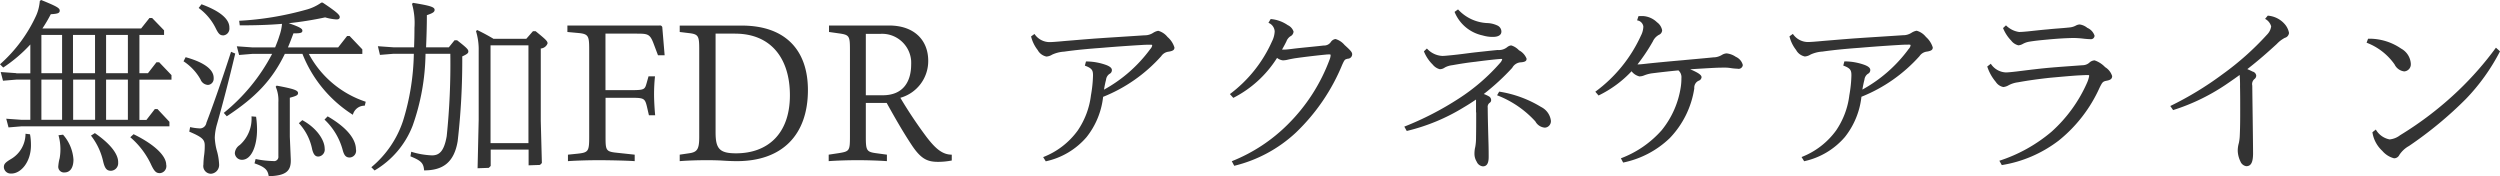 <svg xmlns="http://www.w3.org/2000/svg" viewBox="0 0 316.49 22.32"><path d="M7.41 17.14c.16.57.24 1.16.24 1.75 0 .39-.03.77-.1 1.15-.09.32-.14.65-.17.98-.05.4.23.76.63.81h.16c.74 0 1.13-.65 1.13-1.63a5.274 5.274 0 00-1.32-3.15l-.57.07zm-4.18-.22c0 1.31-.68 2.52-1.8 3.19-.77.46-.94.65-.94 1.06.03.47.43.82.9.8h.06c1.18 0 2.47-1.44 2.47-3.58 0-.47-.03-.93-.12-1.39l-.58-.07zm8.28.24a8.16 8.16 0 011.54 3.24c.22.94.46 1.22 1.01 1.22.53-.03.93-.48.9-1.01v-.09c0-.91-.79-2.18-2.95-3.67l-.48.31zm4.99.22c1.07.91 1.93 2.03 2.55 3.29.48 1.06.72 1.25 1.2 1.25.48-.04.84-.46.81-.94 0-.04 0-.08-.02-.12 0-1.15-1.51-2.59-4.13-3.87l-.41.38zM13.43 4.42h2.76v4.85h-2.76V4.42zm-4.18 0h2.78v4.85H9.24V4.42zm-4.01 0h2.62v4.85H5.24V4.42zm2.62 10.75H5.24v-5.09h2.62v5.09zm4.18 0H9.26v-5.09h2.78v5.09zm4.15 0h-2.76v-5.09h2.76v5.09zM2.06 9.26L.09 9.12l.29 1.1 1.68-.14h1.78v5.09H2.76l-1.97-.14.29 1.1 1.68-.14h18.69v-.57l-1.51-1.61h-.34l-1.06 1.37h-.89v-5.09h4.06v-.58l-1.56-1.63h-.34l-1.08 1.39h-1.08V4.42h3.12v-.58l-1.51-1.56h-.34L17.87 3.6H5.37c.39-.58.74-1.18 1.06-1.8.89-.05 1.13-.14 1.13-.46S7.2.81 5.21 0l-.17.12c-.05.63-.2 1.25-.45 1.82A18.469 18.469 0 010 8.14l.41.41a18.41 18.41 0 003.43-2.92v3.65H2.06zm42.22-4.7h-.34L42.81 6h-6.36c.24-.55.46-1.15.7-1.78h.24c.72 0 .89-.1.89-.34 0-.22-.22-.43-1.73-.94 1.55-.17 3.09-.41 4.61-.74.47.14.95.23 1.44.26.31 0 .41-.12.41-.31 0-.26-.36-.62-2.16-1.82h-.17c-.6.42-1.26.73-1.97.91-2.75.77-5.58 1.24-8.43 1.39l.07.58c1.94 0 3.7-.05 5.35-.19-.04.52-.16 1.04-.34 1.54-.14.48-.34.96-.53 1.44h-2.88l-1.97-.14.29 1.1 1.68-.14h2.5c-1.5 2.88-3.59 5.43-6.12 7.47l.38.43c3.65-2.4 5.74-4.58 7.35-7.9h2.23c1.25 3.18 3.49 5.88 6.38 7.71.18-.69.8-1.17 1.51-1.15l.12-.5a12.667 12.667 0 01-7.2-6.05h6.77v-.58l-1.6-1.68zm-20.33 12.1c1.7.72 1.97 1.03 1.97 1.78 0 .39-.02.77-.07 1.15-.06.41-.09.83-.1 1.25-.1.53.25 1.04.78 1.14.04 0 .09.01.13.02.62-.02 1.1-.53 1.08-1.15v-.03c-.03-.59-.12-1.18-.29-1.75-.15-.53-.23-1.08-.26-1.63.02-.59.12-1.18.29-1.75.72-2.54 1.51-5.57 2.3-8.91l-.53-.22c-1.27 3.94-2.45 7.25-3.12 8.98-.06.4-.39.7-.79.72-.43-.02-.85-.07-1.27-.17l-.11.58zm1.2-15.65c.93.68 1.68 1.57 2.18 2.61.36.72.55.86.96.86.47-.05.8-.48.75-.95v-.04c0-1.03-1.06-2.04-3.53-2.95l-.36.47zm11.52 11.37c.89-.24 1.06-.34 1.06-.6 0-.34-.5-.53-2.71-.94l-.12.14c.27.62.38 1.29.34 1.97v6.82a.541.541 0 01-.62.62c-.76-.02-1.51-.1-2.26-.26l-.14.55c1.39.48 1.68.86 1.8 1.63 2.16-.07 2.86-.62 2.79-2.18l-.12-2.83v-4.92zm4.41 2.76a8.202 8.202 0 012.3 3.84c.19.72.43.96.89.96a.85.85 0 00.81-.89c0-.05 0-.09-.02-.14 0-1.01-.72-2.52-3.58-4.18l-.4.41zM23.22 7.75c.89.58 1.64 1.37 2.16 2.3.15.4.51.67.94.7.43-.02.75-.39.73-.82v-.07c0-.98-1.03-1.92-3.55-2.62l-.26.51zm8.62 6.99c.09 1.37-.46 2.71-1.49 3.62-.36.23-.59.61-.62 1.03.03.48.43.85.91.84 1.2 0 1.9-1.78 1.9-3.82 0-.55-.04-1.09-.12-1.63l-.58-.05zm6 .86c.86.93 1.44 2.07 1.68 3.31.19.72.43.91.79.91.48-.04.84-.47.8-.95 0-.03 0-.06-.01-.08 0-.96-.89-2.52-2.83-3.58l-.43.38zM53.94 6c.05-1.25.1-2.59.1-4.08.77-.26.98-.41.98-.67 0-.36-.53-.53-2.74-.89l-.12.14c.28.98.38 2.01.31 3.02 0 .86-.02 1.68-.05 2.47h-2.61l-1.97-.14.26 1.1 1.7-.14h2.59c-.05 2.88-.51 5.75-1.37 8.5-.76 2.29-2.15 4.32-4.01 5.86l.41.41c2.2-1.29 3.9-3.29 4.82-5.67 1.04-2.92 1.59-6 1.63-9.1h3.14c.05 3.49-.1 6.97-.46 10.44-.34 1.94-.96 2.42-1.87 2.42-.89-.04-1.77-.19-2.62-.46l-.1.58c1.34.55 1.66.84 1.73 1.78 2.33 0 3.79-.96 4.25-3.7.41-3.56.6-7.15.58-10.73.62-.29.77-.41.77-.62 0-.24-.12-.41-1.42-1.42h-.33l-.72.89h-2.91zm12.96-.26v12.38h-4.8V5.74h4.8zm-4.39-.81c-.7-.41-1.34-.77-2.11-1.13l-.14.14c.24.8.36 1.64.34 2.47v8.74l-.14 6.15 1.42-.05.24-.24v-2.07h4.8v1.99l1.44-.05.24-.24-.14-5.33V6.14c.39-.03.73-.28.86-.65 0-.29-.24-.5-1.51-1.54h-.34l-.84.96h-4.1zm18.14-.67c1.34 0 1.63.05 2.07 1.2L83.3 7h.84l-.29-3.46a.294.294 0 00-.27-.32c-.04 0-.07 0-.11.01H71.83v.82l1.3.12c1.39.12 1.46.36 1.46 2.16v10.99c0 1.85-.1 1.99-1.51 2.14l-1.18.12v.82c.99-.07 2.54-.12 3.89-.12s3.58.05 4.56.12v-.82l-2.23-.24c-1.42-.14-1.46-.31-1.46-2.02v-4.94h3.36c1.49 0 1.63.1 1.87 1.08l.26 1.13h.79c-.07-.72-.14-1.85-.14-2.67 0-.75.04-1.51.12-2.26h-.82l-.22.79c-.24.84-.24.96-1.87.96h-3.36V4.25h4zm12.41 0c4.59 0 6.94 3.19 6.94 7.8 0 4.9-2.83 7.35-6.82 7.35-2.11 0-2.59-.6-2.59-2.66V4.25h2.47zm-7.01-.21l1.15.14c1.25.14 1.32.38 1.32 2.14v11.02c0 1.56-.26 1.92-1.32 2.06l-1.15.17v.82c.89-.07 2.09-.12 3.48-.12.7 0 1.42.02 1.92.05.7.05 1.32.07 1.85.07 5.66 0 8.98-3.26 8.98-9 0-4.99-2.79-8.16-8.38-8.16h-7.85v.82zm23.57.24h1.8c2.03-.14 3.79 1.4 3.93 3.43 0 .14.01.29 0 .43 0 2.16-.99 3.91-3.6 3.91h-2.14V4.27zm-4.66-.24l1.2.17c1.37.19 1.44.31 1.44 2.11V17.3c0 1.8-.07 1.87-1.44 2.09l-1.25.19v.82c.96-.07 2.3-.12 3.67-.12 1.27 0 2.71.05 3.7.12v-.82l-1.25-.17c-1.32-.17-1.42-.31-1.42-2.11v-4.27h2.64c1.49 2.69 2.3 4.01 3.1 5.23 1.22 1.87 2.04 2.23 3.41 2.23.58 0 1.16-.06 1.73-.17v-.74c-1.2 0-2.07-.79-3.15-2.18a56.266 56.266 0 01-3.36-5.02 4.83 4.83 0 003.53-4.68c0-2.62-1.78-4.47-4.95-4.47h-7.61v.82zm27.44 16.37a9.394 9.394 0 005.16-3.07 9.934 9.934 0 002.09-5.09c2.81-1.12 5.32-2.88 7.35-5.14.22-.33.57-.54.96-.58.6-.1.72-.26.72-.53-.16-.51-.46-.97-.87-1.32-.3-.38-.71-.66-1.18-.79-.23.04-.45.13-.65.26-.33.21-.71.32-1.1.31-2.07.14-3.74.24-5.52.36-1.51.1-3.07.24-4.56.36-1.06.1-1.63.14-1.97.14-.76-.02-1.45-.4-1.87-1.03l-.43.31c.15.63.44 1.22.84 1.73.22.42.63.72 1.1.82.26-.02.5-.1.72-.24.48-.22.99-.35 1.51-.38 1.54-.22 3.1-.36 4.73-.48 1.68-.14 3.29-.26 5.35-.38.41-.02.72-.02.91-.02.14 0 .17.02.17.12-.04.16-.12.31-.24.43a17.977 17.977 0 01-5.86 5.14c.07-.41.14-.79.26-1.25.03-.3.19-.57.43-.74.19-.09.31-.27.31-.48 0-.26-.22-.5-.98-.74-.75-.24-1.52-.36-2.3-.36l-.14.53c.94.34 1.03.62 1.03 1.25-.02.84-.11 1.67-.26 2.5-.19 1.6-.77 3.13-1.68 4.47a9.736 9.736 0 01-4.37 3.36l.34.55zm29.9-14.14c.31-.55.43-.79.55-1.03.09-.26.27-.49.5-.65.24-.11.39-.34.41-.6-.12-.36-.39-.66-.74-.82a4.44 4.44 0 00-2.16-.77l-.28.48c.45.17.76.6.79 1.08-.02.44-.14.88-.34 1.27a16.932 16.932 0 01-5.33 6.67l.43.48c2.27-1.15 4.19-2.91 5.54-5.06.21.17.46.27.72.31.24 0 .47-.04.7-.1.22-.05.58-.12.89-.17 1.2-.17 2.64-.34 3.87-.46.15-.02.3-.02.46-.02.12 0 .14.02.14.1-.01.18-.05.36-.12.53a22.631 22.631 0 01-5.26 8.19 20.988 20.988 0 01-7.13 4.7l.31.58c2.92-.71 5.6-2.15 7.8-4.2 2.54-2.43 4.55-5.37 5.88-8.62.29-.62.31-.65.7-.74.3 0 .54-.25.55-.55 0-.24-.12-.43-.96-1.18-.3-.36-.7-.63-1.15-.76-.23.03-.44.16-.58.36-.2.31-.55.48-.91.46-1.01.12-2.38.24-3.62.38-.58.07-1.08.14-1.37.14h-.29zm27.22 5.78c1.85.71 3.51 1.84 4.85 3.31.24.45.69.75 1.2.79.45-.02.79-.41.77-.86-.09-.76-.56-1.42-1.25-1.76-1.62-.99-3.43-1.65-5.3-1.94l-.26.45zM184.14 1.5a4.929 4.929 0 003.53 2.98c.44.13.89.2 1.34.19.67 0 1.06-.24 1.06-.67 0-.35-.22-.66-.55-.79-.4-.18-.83-.28-1.27-.29-1.4-.07-2.72-.69-3.67-1.73l-.43.31zm2.74 12.72c0 1.08 0 2.21-.02 3.24 0 .39-.03.77-.1 1.15-.07.28-.1.57-.1.86 0 .36.1.7.29 1.01.13.32.43.54.77.58.41 0 .74-.24.74-1.18 0-.36 0-.91-.02-1.66-.05-1.75-.1-3.62-.1-4.58-.04-.24.05-.48.24-.62.13-.08.21-.23.19-.38a.537.537 0 00-.26-.43c-.21-.12-.44-.23-.67-.31 1.29-1 2.5-2.11 3.6-3.31.22-.41.64-.68 1.1-.7.58-.05.72-.19.72-.46a2.03 2.03 0 00-.96-1.06c-.27-.29-.61-.51-.99-.62-.2.02-.38.11-.53.24-.34.26-.76.38-1.18.34-1.06.1-1.82.19-2.95.31-.84.1-1.8.24-2.81.34-.53.05-.98.1-1.25.1-.75-.04-1.45-.38-1.95-.94l-.38.36c.25.62.62 1.19 1.1 1.66.23.29.55.51.91.6.23 0 .46-.08.65-.22.3-.16.62-.25.96-.29 1.06-.19 2.06-.34 2.9-.43.89-.12 1.73-.22 2.62-.31.24-.02.53-.05.67-.05.07 0 .1.02.1.07-.05.15-.13.29-.24.41-1.53 1.75-3.3 3.28-5.26 4.54-2.17 1.41-4.48 2.6-6.89 3.55l.31.55c2.55-.61 4.99-1.62 7.23-3 .53-.31 1.01-.62 1.54-.98v1.63h.01zm18.6 6.36c2.22-.45 4.27-1.52 5.91-3.1 1.66-1.73 2.74-3.92 3.1-6.29-.04-.42.19-.82.58-.98a.52.52 0 00.34-.43c0-.26-.31-.53-1.44-1.01 1.13-.07 2.23-.14 3.27-.19.48-.02.84-.02 1.18-.02.26 0 .51.03.77.07.26.04.53.06.79.07.28.07.57-.11.64-.39 0-.03.01-.06.01-.09-.12-.46-.45-.84-.89-1.03-.33-.23-.72-.38-1.13-.43-.22 0-.44.08-.62.19-.33.2-.7.31-1.08.31-1.15.12-2.59.24-3.84.36-1.61.14-2.88.26-4.35.41-.6.07-1.06.12-1.27.12h-.15c.72-.92 1.37-1.89 1.94-2.9.16-.36.43-.65.77-.84.24-.09.4-.32.41-.58-.08-.41-.31-.77-.65-1.01-.49-.48-1.14-.76-1.82-.79-.18 0-.35 0-.53.02l-.17.53c.41.05.73.36.79.77-.01.39-.11.78-.29 1.13a18.106 18.106 0 01-5.79 7.13l.41.48c1.57-.76 2.99-1.8 4.18-3.07.24.32.59.55.98.65.21 0 .41-.04.6-.12.3-.12.62-.21.94-.26 1.13-.14 2.16-.26 3.41-.38.28.25.42.61.38.98 0 .35-.02.7-.07 1.05-.29 2.03-1.13 3.95-2.43 5.55a12.97 12.97 0 01-5.16 3.55l.29.55zm22.92-.17a9.394 9.394 0 005.16-3.07 9.934 9.934 0 002.09-5.09c2.81-1.12 5.32-2.88 7.35-5.14.22-.33.57-.54.96-.58.6-.1.72-.26.72-.53-.16-.51-.46-.97-.86-1.32-.3-.38-.71-.66-1.18-.79-.23.04-.45.13-.65.26-.33.21-.71.32-1.1.31-2.07.14-3.74.24-5.52.36-1.51.1-3.07.24-4.56.36-1.06.1-1.63.14-1.97.14-.76-.02-1.45-.4-1.87-1.03l-.43.31c.15.63.44 1.22.84 1.73.22.42.63.72 1.1.82.26-.02.5-.1.72-.24.48-.22.99-.35 1.51-.38 1.54-.22 3.1-.36 4.73-.48 1.68-.14 3.29-.26 5.35-.38.41-.02.72-.02.91-.02.14 0 .17.02.17.12-.04.16-.12.31-.24.43a17.977 17.977 0 01-5.86 5.14c.07-.41.14-.79.26-1.25.03-.3.19-.57.43-.74.19-.09.31-.27.31-.48 0-.26-.22-.5-.98-.74-.75-.24-1.52-.36-2.3-.36l-.14.53c.94.34 1.03.62 1.03 1.25-.02.84-.11 1.67-.26 2.5-.19 1.6-.77 3.13-1.68 4.47a9.736 9.736 0 01-4.37 3.36l.34.55zm23.18-11.98c.23.71.6 1.37 1.08 1.94.22.34.56.57.96.65.23-.03.45-.1.65-.22.37-.2.78-.33 1.2-.38 1.18-.22 2.69-.43 4.11-.58 1.13-.1 2.4-.22 3.48-.29.43-.02.96-.05 1.23-.05.17 0 .19.02.19.12-.05.29-.14.57-.26.84a18.155 18.155 0 01-4.51 6.22 19.486 19.486 0 01-6.6 3.67l.31.55c2.62-.42 5.09-1.49 7.2-3.1a18.09 18.09 0 005.18-6.7c.36-.72.41-.79.94-.89s.65-.31.65-.58c-.15-.47-.46-.87-.89-1.13a3.29 3.29 0 00-1.34-.86c-.22.02-.43.1-.6.24-.25.25-.59.38-.94.38-1.34.1-2.71.19-4.1.31-1.37.12-2.86.31-4.23.48-.6.07-1.13.12-1.34.12-.78-.03-1.5-.44-1.92-1.1l-.44.34zm2-4.87c.24.59.59 1.13 1.03 1.58.22.3.55.51.91.6.2-.02.4-.08.58-.19.28-.15.59-.25.91-.29.74-.12 1.54-.19 2.28-.26 1.06-.1 2.11-.17 3.14-.19.49 0 .98.04 1.46.1.24.02.53.05.79.05.25.02.46-.17.48-.41v-.04c-.15-.44-.48-.8-.91-.98-.28-.23-.61-.38-.96-.43-.18 0-.35.06-.5.14-.26.14-.55.22-.84.24-.91.1-1.8.14-2.71.24-.86.07-1.7.17-2.57.26-.55.05-.82.07-1.06.07-.63-.09-1.21-.39-1.66-.84l-.39.36zm21.55 10.37c2.5-.79 4.86-1.96 7.01-3.46.5-.34.94-.65 1.39-.98.04.5.06 1.01.05 1.51.02.89.02 1.9.02 2.93s0 2.09-.05 3.17c-.01.34-.05.68-.12 1.01-.09.31-.14.63-.14.96.01.47.13.94.34 1.37.12.32.41.55.74.6.53 0 .86-.36.86-1.63-.02-2.9-.07-5.67-.1-8.57-.07-.3.03-.61.26-.82.15-.1.24-.27.24-.46a.608.608 0 00-.46-.5c-.19-.1-.46-.22-.67-.31 1.42-1.1 2.64-2.18 3.74-3.19.29-.31.63-.57 1.01-.77.29-.07.5-.32.53-.62a2.34 2.34 0 00-.6-1.18c-.54-.59-1.29-.95-2.09-1.01l-.34.41c.37.19.65.53.77.94-.05.4-.24.77-.53 1.06-1.7 1.87-3.59 3.55-5.64 5.02a41.489 41.489 0 01-6.6 4.01l.36.52zm24.48-8.52a7.63 7.63 0 013.53 2.74c.23.49.69.82 1.22.89.49-.03.87-.45.84-.94v-.05c-.06-.8-.52-1.52-1.23-1.9a7.08 7.08 0 00-4.06-1.25h-.12l-.19.51zm16.37.62a40.796 40.796 0 01-4.75 5.42 43.286 43.286 0 01-7.39 5.67c-.38.3-.84.48-1.32.53-.74-.14-1.38-.6-1.75-1.25l-.43.34c.13.91.58 1.74 1.25 2.36.39.46.91.79 1.49.94.29 0 .55-.17.67-.43.31-.47.73-.86 1.22-1.13 2.58-1.75 5-3.74 7.2-5.95 1.73-1.79 3.18-3.82 4.32-6.03l-.51-.46z" fill="#333" fill-rule="evenodd"/></svg>